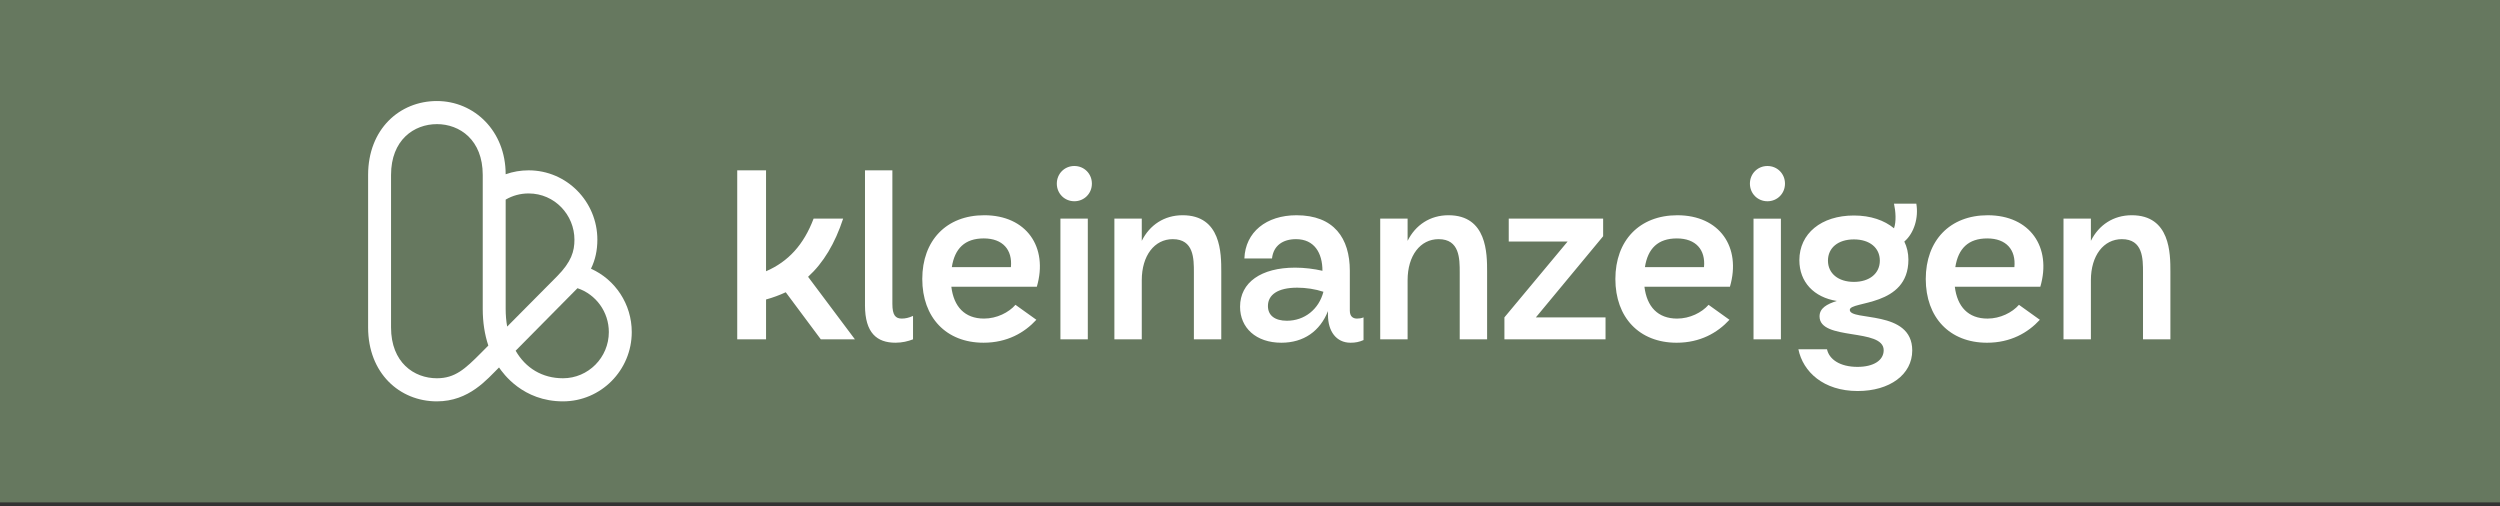 <svg xmlns="http://www.w3.org/2000/svg" xmlns:xlink="http://www.w3.org/1999/xlink" xmlns:serif="http://www.serif.com/" width="100%" height="100%" viewBox="0 0 652 132" xml:space="preserve" style="fill-rule:evenodd;clip-rule:evenodd;stroke-linejoin:round;stroke-miterlimit:2;"><rect x="0" y="0" width="652" height="132" fill="#333333" stroke="none"/>    <g id="ArtBoard1" transform="matrix(1,0,0,1,-62,0)">        <rect x="62" y="0" width="652" height="131.02" style="fill:none;"></rect>        <rect x="62" y="0" width="652" height="131.02" style="fill:rgb(102,120,95);"></rect>        <g transform="matrix(0.598,0,0,0.598,157.999,26.342)">            <g transform="matrix(1,0,0,1,-0.48,-0.22)">                <path d="M85.475,131.213C67.915,131.213 59.325,118.958 57.581,116.426C52.398,121.527 44.574,131.213 30.48,131.213C14.206,131.213 0.486,118.913 0.486,98.971L0.486,32.472C0.486,12.485 14.228,0.231 30.48,0.231C46.733,0.231 60.474,13.246 60.474,32.169C63.647,31.041 67.014,30.456 70.475,30.456C87.219,30.456 100.469,44.183 100.469,60.682C100.469,65.307 99.595,69.421 97.684,73.362C108.302,78.119 115.468,88.824 115.468,100.987C115.468,117.654 102.011,131.213 85.475,131.213ZM64.832,109.119C69.146,116.671 76.406,121.137 85.475,121.137C96.499,121.137 105.472,112.095 105.472,100.987C105.472,92.199 99.865,84.552 91.798,81.861L64.832,109.123L64.832,109.119ZM30.485,10.306C20.533,10.306 10.487,17.16 10.487,32.472L10.487,98.971C10.487,114.283 20.529,121.137 30.485,121.137C38.386,121.137 42.753,117.119 49.797,110.02L52.916,106.876C51.307,102.043 50.478,96.679 50.478,90.907L50.478,32.468C50.478,17.156 40.436,10.301 30.48,10.301L30.485,10.306ZM60.479,43.222L60.479,90.912C60.479,93.612 60.704,96.181 61.132,98.6L82.865,76.701C89.179,70.34 90.473,65.697 90.473,60.686C90.473,49.981 81.937,40.536 70.475,40.536C66.91,40.536 63.499,41.46 60.479,43.227L60.479,43.222Z" style="fill:white;fill-rule:nonzero;"></path>            </g>            <g transform="matrix(1,0,0,1,-0.48,-0.22)">                <path d="M161.462,30.456L174.032,30.456L174.032,74.467C183.772,70.254 190.478,62.884 194.774,51.513L207.659,51.513C204.098,62.358 199.069,70.78 192.367,76.886L212.792,104.158L197.919,104.158L182.627,83.627C179.905,84.891 177.075,85.942 174.037,86.785L174.037,104.158L161.467,104.158L161.467,30.456L161.462,30.456ZM217.187,89.313L217.187,30.456L229.13,30.456L229.13,88.683C229.13,93.63 230.491,95.107 233.214,95.107C234.787,95.107 236.251,94.79 238.135,93.947L238.135,104.163C235.936,105.005 233.421,105.635 230.487,105.635C222.419,105.635 217.182,101.422 217.182,89.317L217.187,89.313ZM242.169,77.838C242.169,61.099 252.643,50.04 269.193,50.04C287.626,50.04 297.163,63.939 292.133,81.208L254.843,81.208C255.893,89.947 260.711,95.107 269.089,95.107C274.642,95.107 279.879,92.475 282.813,89.104L291.926,95.632C286.689,101.318 279.144,105.635 268.882,105.635C252.54,105.635 242.169,94.581 242.169,77.838ZM280.821,72.678C281.555,65.099 277.26,60.147 268.985,60.147C260.711,60.147 256.312,64.569 255.054,72.678L280.821,72.678ZM308.494,28.563C312.789,28.563 316.142,31.933 316.142,36.25C316.142,40.568 312.789,43.938 308.494,43.938C304.199,43.938 300.845,40.568 300.845,36.25C300.845,31.933 304.199,28.563 308.494,28.563ZM302.418,51.517L314.362,51.517L314.362,104.163L302.418,104.163L302.418,51.517ZM325.954,51.517L337.897,51.517L337.897,61.203C341.354,54.254 347.745,50.04 355.704,50.04C372.57,50.04 372.569,66.78 372.569,74.68L372.569,104.163L360.626,104.163L360.626,74.997C360.626,68.995 360.626,60.469 351.409,60.469C343.45,60.469 337.897,67.627 337.897,78.368L337.897,104.163L325.954,104.163L325.954,51.517ZM431.782,95.107C432.621,95.107 433.666,95.003 434.608,94.581L434.608,104.48C432.724,105.323 431.048,105.64 428.952,105.64C422.665,105.64 419.104,100.584 419.104,93.53L419.104,91.845C415.647,100.584 408.526,105.64 398.782,105.64C387.677,105.64 380.763,99.112 380.763,89.952C380.763,79.319 389.98,72.895 404.749,72.895C408.833,72.895 413.024,73.421 416.693,74.263C416.693,66.472 413.132,60.469 405.168,60.469C399.512,60.469 395.321,63.205 394.694,68.891L382.647,68.891C383.066,57.416 392.179,50.045 405.376,50.045C421.718,50.045 428.632,60.048 428.632,74.263L428.632,91.637C428.632,94.165 429.993,95.111 431.773,95.111L431.782,95.107ZM401.193,96.054C408.842,96.054 415.124,91.107 417.117,83.419C413.66,82.259 409.468,81.629 405.7,81.629C397.11,81.629 392.919,84.787 392.919,89.63C392.919,93.843 396.06,96.054 401.193,96.054ZM441.887,51.517L453.83,51.517L453.83,61.203C457.287,54.254 463.678,50.04 471.638,50.04C488.503,50.04 488.503,66.78 488.503,74.68L488.503,104.163L476.559,104.163L476.559,74.997C476.559,68.995 476.559,60.469 467.342,60.469C459.383,60.469 453.83,67.627 453.83,78.368L453.83,104.163L441.887,104.163L441.887,51.517ZM496.052,94.581L523.603,61.52L497.94,61.52L497.94,51.517L539.107,51.517L539.107,59.205L509.776,94.581L540.153,94.581L540.153,104.163L496.052,104.163L496.052,94.581ZM544.443,77.842C544.443,61.103 554.918,50.045 571.467,50.045C589.901,50.045 599.438,63.944 594.408,81.213L557.117,81.213C558.167,89.952 562.985,95.111 571.363,95.111C576.916,95.111 582.153,92.479 585.087,89.109L594.2,95.637C588.963,101.322 581.419,105.64 571.156,105.64C554.814,105.64 544.443,94.586 544.443,77.842ZM583.095,72.682C583.83,65.103 579.535,60.152 571.26,60.152C562.985,60.152 558.586,64.573 557.329,72.682L583.095,72.682ZM610.768,28.567C615.063,28.567 618.416,31.938 618.416,36.255C618.416,40.572 615.063,43.943 610.768,43.943C606.473,43.943 603.12,40.572 603.12,36.255C603.12,31.938 606.473,28.567 610.768,28.567ZM604.693,51.522L616.636,51.522L616.636,104.167L604.693,104.167L604.693,51.522ZM624.262,108.485L636.737,108.485C637.679,112.906 642.394,116.172 650.042,116.172C657.059,116.172 661.458,113.327 661.458,108.906C661.458,99.112 633.488,104.906 633.488,94.165C633.488,90.586 636.629,88.796 641.028,87.428C631.077,85.847 624.686,79.215 624.686,69.634C624.686,58.05 634.218,50.154 648.464,50.154C655.797,50.154 661.769,52.26 665.956,55.735C667.002,52.786 666.691,48.364 665.956,44.994L675.696,44.994C676.741,51.1 674.754,57.841 670.459,61.525C671.612,63.839 672.239,66.58 672.239,69.421C672.239,90.165 646.68,87.32 646.68,91.32C646.68,96.375 673.915,91.003 673.915,109.01C673.915,119.538 664.068,126.701 650.137,126.701C635.155,126.701 626.254,118.279 624.262,108.485ZM648.469,79.106C655.279,79.106 659.782,75.423 659.782,69.842C659.782,64.261 655.383,60.578 648.469,60.578C641.555,60.578 637.156,64.261 637.156,69.842C637.156,75.423 641.659,79.106 648.469,79.106ZM679.811,77.842C679.811,61.103 690.285,50.045 706.834,50.045C725.268,50.045 734.805,63.944 729.775,81.213L692.484,81.213C693.534,89.952 698.352,95.111 706.731,95.111C712.283,95.111 717.52,92.479 720.455,89.109L729.568,95.637C724.331,101.322 716.786,105.64 706.523,105.64C690.181,105.64 679.811,94.586 679.811,77.842ZM718.462,72.682C719.197,65.103 714.902,60.152 706.627,60.152C698.352,60.152 693.953,64.573 692.696,72.682L718.462,72.682ZM739.884,51.517L751.828,51.517L751.828,61.203C755.284,54.254 761.675,50.04 769.635,50.04C786.5,50.04 786.5,66.78 786.5,74.68L786.5,104.163L774.556,104.163L774.556,74.997C774.556,68.995 774.556,60.469 765.34,60.469C757.38,60.469 751.828,67.627 751.828,78.368L751.828,104.163L739.884,104.163L739.884,51.517Z" style="fill:white;fill-rule:nonzero;"></path>            </g>        </g>    </g></svg>